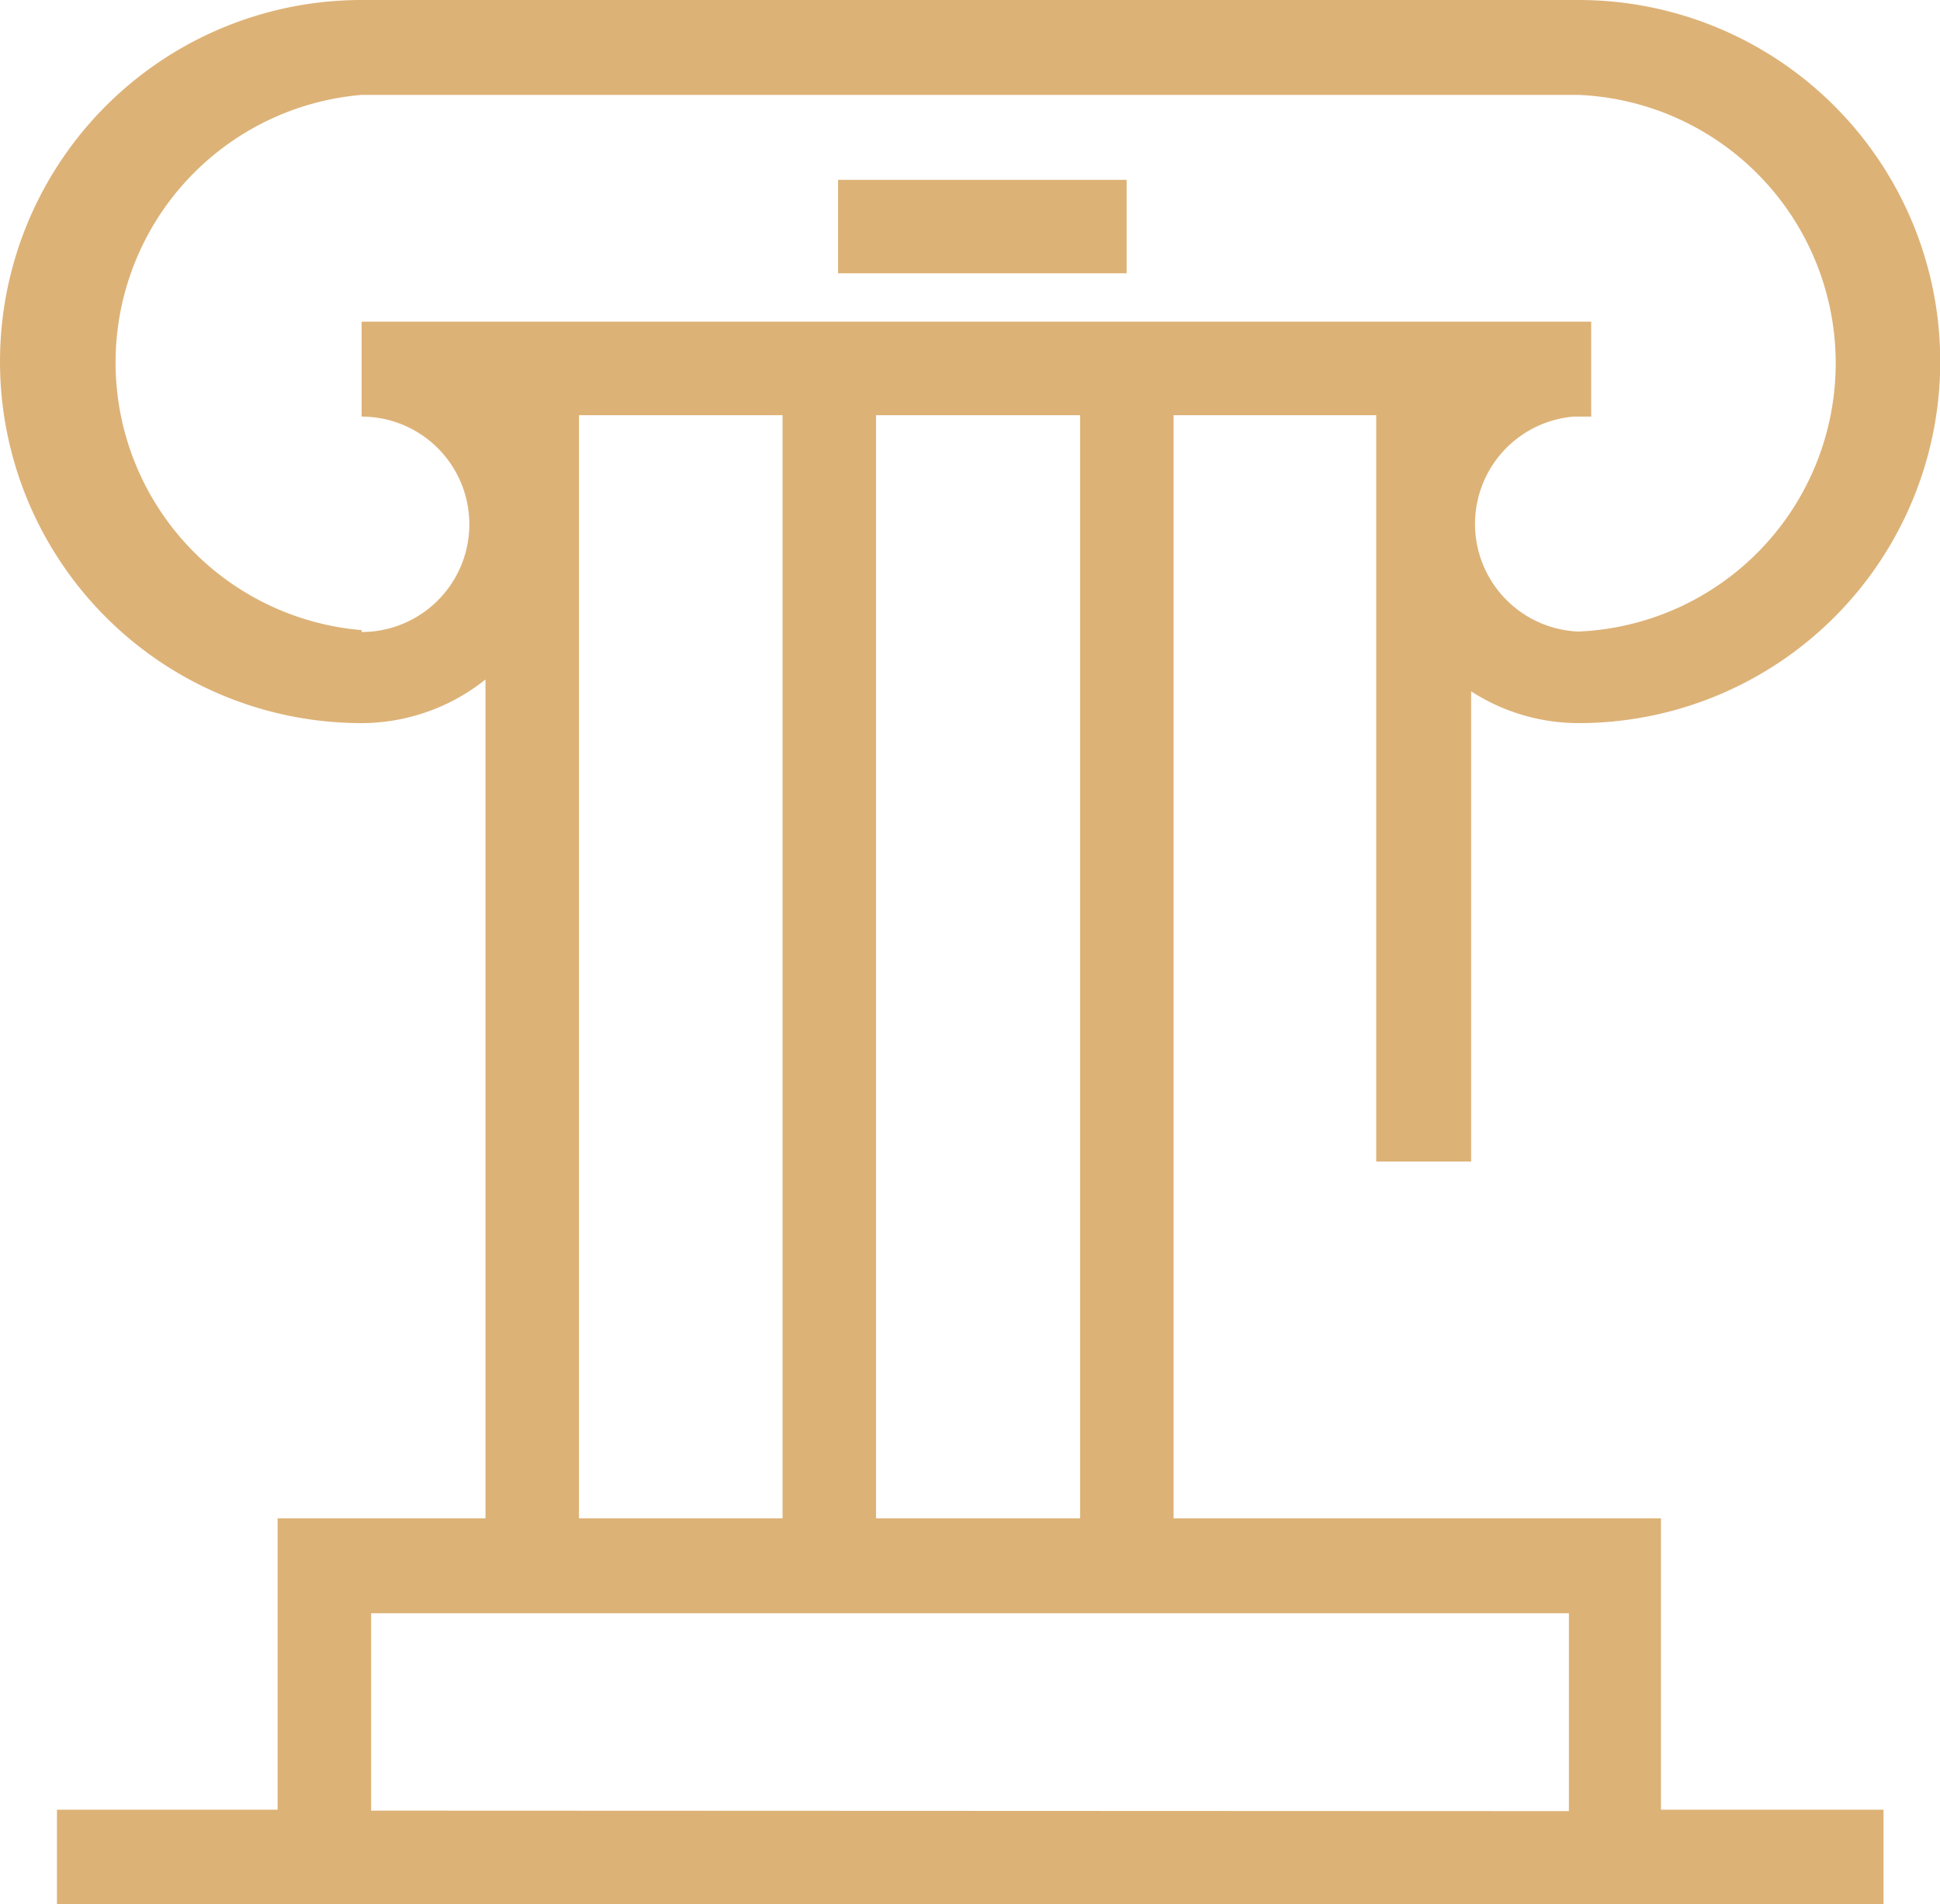 <svg xmlns="http://www.w3.org/2000/svg" viewBox="0 0 40.88 40.13"><defs><style>.cls-1{fill:#ddb277;}</style></defs><g id="Layer_2" data-name="Layer 2"><g id="Слой_1" data-name="Слой 1"><path class="cls-1" d="M35,32H24.73V8.75H29V24.48h2V14.57a4.17,4.17,0,0,0,2.27.67A7.62,7.62,0,1,0,33.26,0H7.62a7.62,7.62,0,0,0,0,15.24,4.19,4.19,0,0,0,2.61-.92V32H5.85v6.14H1.2v2H39.69v-2H35ZM22.76,32h-4.3V8.75h4.3ZM7.62,13.28A5.66,5.66,0,0,1,7.62,2H33.26a5.66,5.66,0,0,1,0,11.31,2.27,2.27,0,0,1-.1-4.53h.37v-2H7.87l-.25,0v2a2.27,2.27,0,1,1,0,4.54ZM12.2,8.75h4.29V32H12.2ZM7.82,38.16V34H33.06v4.17Z"/><rect class="cls-1" x="17.66" y="3.79" width="6.08" height="1.97"/></g></g></svg>